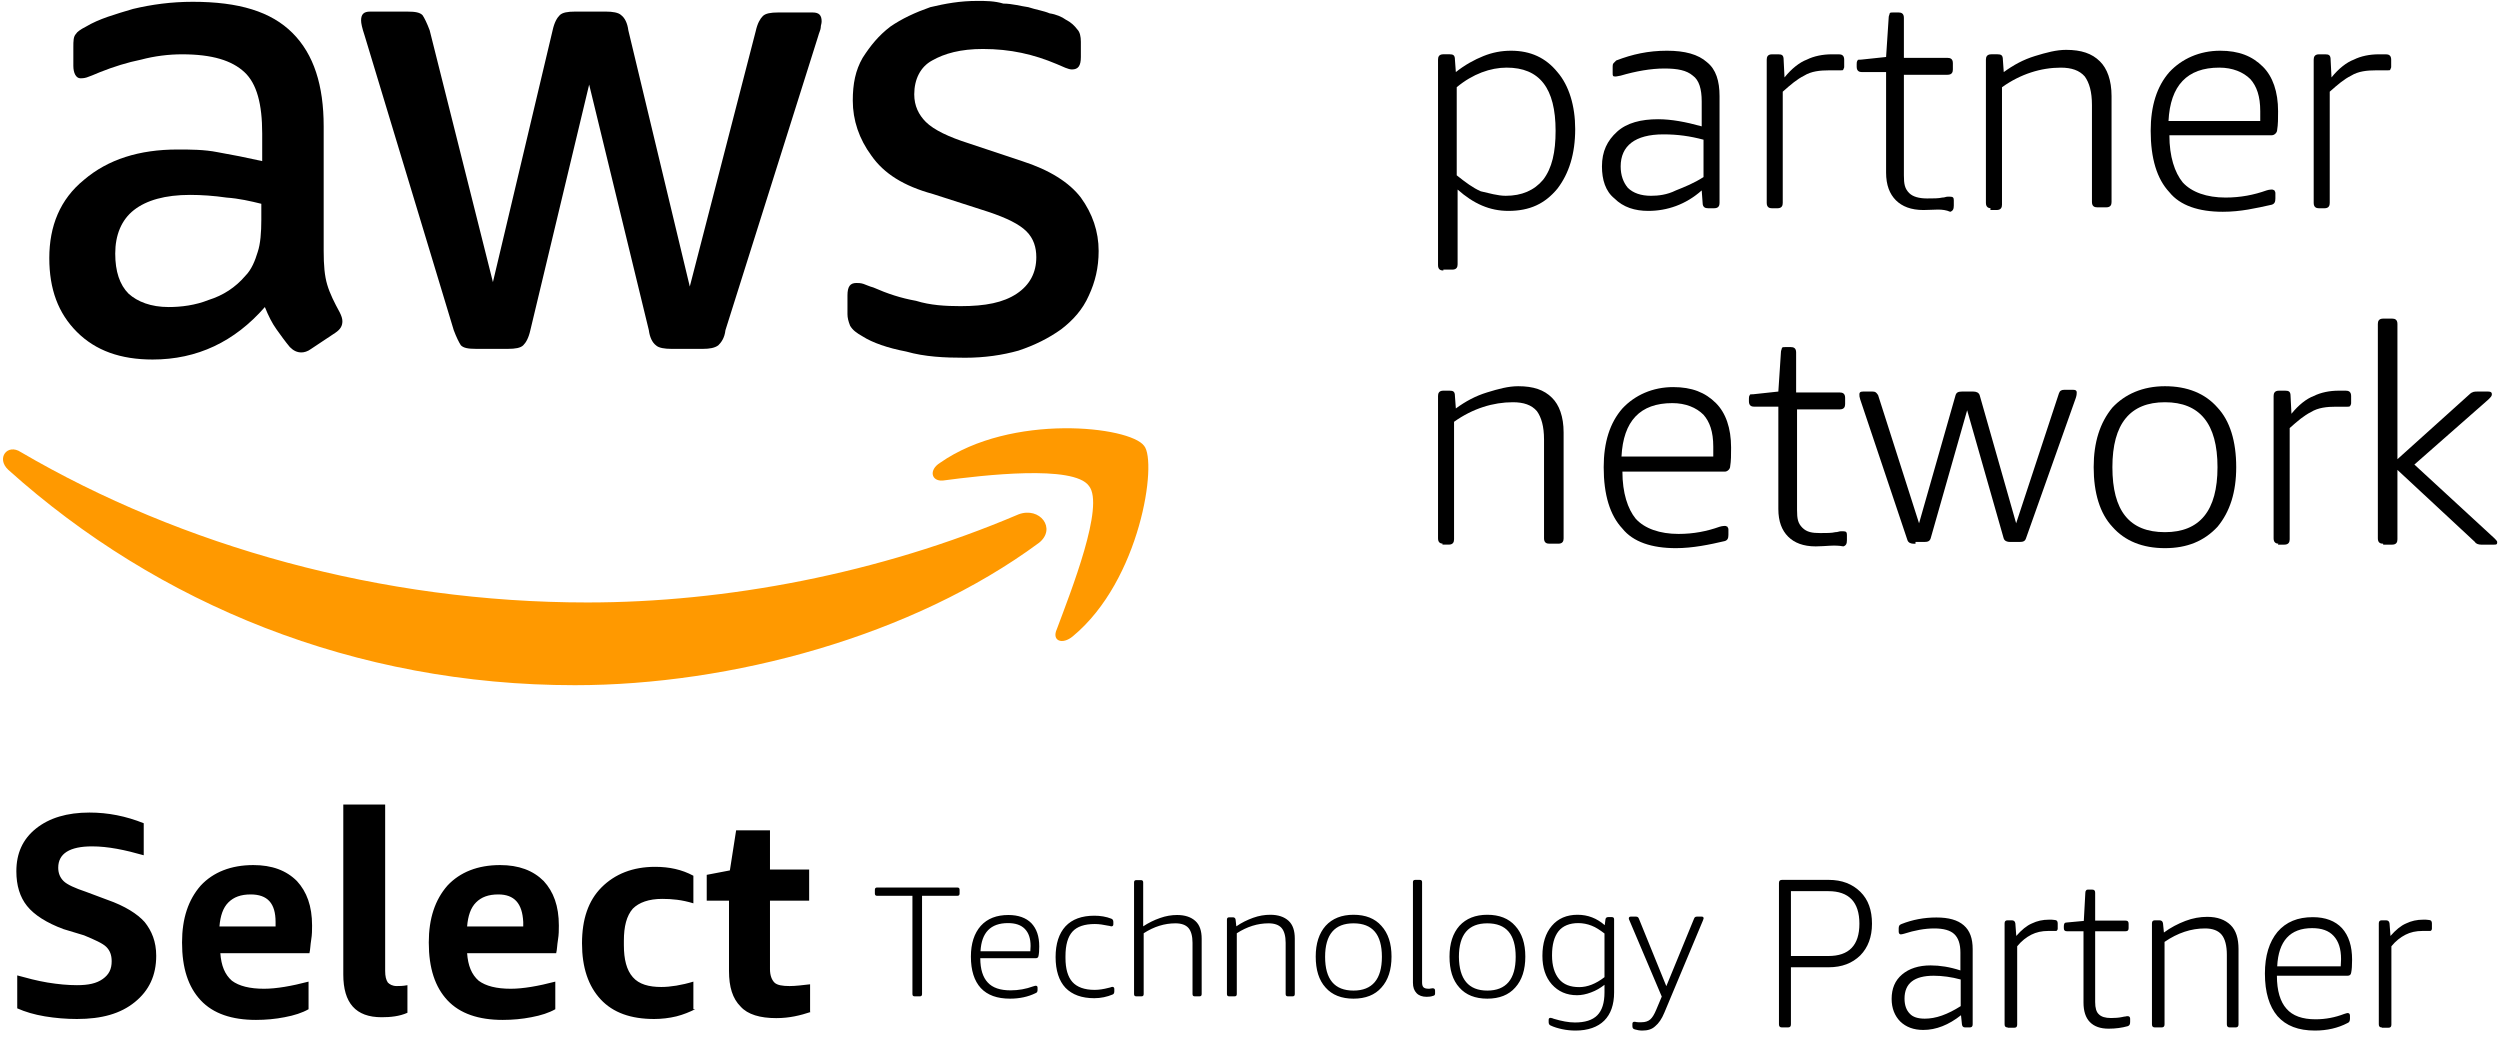 <svg width="142" height="59" viewBox="0 0 142 59" fill="none" xmlns="http://www.w3.org/2000/svg">
<path d="M48.996 19.107C49.551 19.462 50.411 19.765 51.474 19.968C52.537 20.27 53.649 20.32 54.814 20.32C55.927 20.32 56.94 20.17 57.85 19.915C58.76 19.613 59.57 19.21 60.278 18.702C60.935 18.197 61.493 17.592 61.848 16.782C62.2 16.024 62.403 15.216 62.403 14.256C62.403 13.143 62.05 12.133 61.393 11.223C60.735 10.362 59.62 9.655 58.052 9.15L55.017 8.139C53.904 7.786 53.044 7.381 52.587 6.926C52.184 6.521 51.929 6.016 51.929 5.358C51.929 4.5 52.284 3.793 52.942 3.438C53.649 3.035 54.562 2.782 55.827 2.782C57.395 2.782 58.71 3.085 60.025 3.64C60.38 3.793 60.683 3.945 60.885 3.945C61.24 3.945 61.393 3.743 61.393 3.237V2.377C61.393 2.075 61.34 1.822 61.19 1.67C61.038 1.467 60.835 1.265 60.532 1.114C60.33 0.962 59.975 0.81 59.62 0.759C59.267 0.609 58.862 0.557 58.407 0.407C58.002 0.354 57.495 0.204 56.99 0.204C56.484 0.052 55.977 0.052 55.522 0.052C54.509 0.052 53.702 0.204 52.841 0.407C51.981 0.709 51.221 1.062 50.564 1.517C49.906 2.022 49.451 2.58 48.996 3.288C48.591 3.995 48.438 4.753 48.438 5.713C48.438 6.826 48.793 7.887 49.501 8.847C50.209 9.857 51.324 10.565 52.992 11.02L56.13 12.03C57.192 12.385 57.9 12.738 58.305 13.143C58.71 13.548 58.862 14.053 58.862 14.609C58.862 15.469 58.507 16.177 57.75 16.682C56.99 17.187 55.977 17.389 54.562 17.389C53.702 17.389 52.841 17.339 52.031 17.087C51.171 16.934 50.411 16.682 49.603 16.327C49.401 16.277 49.198 16.177 49.046 16.126C48.894 16.074 48.741 16.074 48.641 16.074C48.286 16.074 48.136 16.277 48.136 16.782V17.845C48.136 18.047 48.186 18.247 48.286 18.502C48.438 18.755 48.641 18.905 48.996 19.107Z" fill="black"/>
<path d="M12.364 8.645C11.605 8.492 10.795 8.492 10.087 8.492C7.911 8.492 6.14 9.05 4.774 10.212C3.408 11.323 2.8 12.841 2.8 14.659C2.8 16.429 3.306 17.792 4.369 18.855C5.431 19.916 6.848 20.421 8.67 20.421C11.2 20.421 13.325 19.41 15.045 17.44C15.248 17.945 15.45 18.35 15.703 18.703C15.955 19.058 16.21 19.41 16.463 19.713C16.665 19.916 16.868 20.018 17.12 20.018C17.27 20.018 17.473 19.968 17.675 19.815L19.043 18.905C19.346 18.703 19.448 18.5 19.448 18.247C19.448 18.097 19.396 17.945 19.296 17.742C18.993 17.187 18.738 16.682 18.588 16.177C18.436 15.671 18.385 15.064 18.385 14.256V7.179C18.385 4.853 17.828 3.085 16.613 1.872C15.4 0.66 13.577 0.102 10.947 0.102C9.732 0.102 8.619 0.254 7.557 0.507C6.545 0.81 5.634 1.062 4.875 1.517C4.571 1.67 4.369 1.82 4.318 1.922C4.167 2.075 4.166 2.328 4.166 2.68V3.743C4.166 4.146 4.318 4.448 4.571 4.448C4.622 4.448 4.774 4.448 4.926 4.398C5.077 4.348 5.33 4.248 5.684 4.096C6.444 3.793 7.253 3.54 8.012 3.388C8.771 3.185 9.581 3.085 10.34 3.085C12.06 3.085 13.172 3.438 13.882 4.096C14.59 4.753 14.893 5.916 14.893 7.584V9.15C13.982 8.947 13.225 8.797 12.364 8.645ZM14.843 12.486C14.843 13.193 14.793 13.851 14.64 14.306C14.488 14.811 14.287 15.316 13.932 15.671C13.375 16.327 12.667 16.782 11.858 17.035C11.098 17.34 10.289 17.44 9.581 17.44C8.569 17.44 7.81 17.137 7.304 16.682C6.798 16.177 6.545 15.417 6.545 14.406C6.545 13.346 6.899 12.486 7.607 11.931C8.316 11.375 9.378 11.07 10.795 11.07C11.453 11.07 12.162 11.12 12.87 11.223C13.577 11.273 14.235 11.425 14.843 11.575V12.486Z" fill="black"/>
<path d="M25.773 18.755C25.923 19.157 26.076 19.462 26.178 19.613C26.328 19.765 26.583 19.815 27.038 19.815H28.858C29.264 19.815 29.566 19.765 29.719 19.613C29.871 19.462 30.023 19.21 30.124 18.755L33.464 4.803L36.854 18.755C36.904 19.157 37.055 19.462 37.257 19.613C37.41 19.765 37.765 19.815 38.117 19.815H39.94C40.295 19.815 40.598 19.765 40.8 19.613C40.953 19.462 41.155 19.21 41.205 18.755L46.466 2.075C46.518 1.872 46.618 1.67 46.618 1.569C46.618 1.417 46.669 1.367 46.669 1.214C46.669 0.862 46.518 0.709 46.163 0.709H44.191C43.785 0.709 43.483 0.759 43.33 0.912C43.178 1.064 43.026 1.317 42.925 1.77L39.18 16.276L35.689 1.72C35.639 1.317 35.487 1.012 35.284 0.862C35.132 0.709 34.779 0.659 34.424 0.659H32.654C32.249 0.659 31.946 0.709 31.794 0.862C31.641 1.012 31.489 1.265 31.389 1.72L27.998 16.024L24.405 1.72C24.255 1.317 24.103 1.012 24 0.862C23.85 0.709 23.598 0.659 23.14 0.659H21.017C20.662 0.659 20.51 0.809 20.51 1.164C20.51 1.317 20.56 1.569 20.712 2.025L25.773 18.755Z" fill="black"/>
<path d="M57.852 29.216C49.907 32.602 41.205 34.22 33.361 34.22C21.672 34.22 10.339 31.035 1.181 25.678C0.422 25.173 -0.236 26.031 0.473 26.688C8.973 34.321 20.155 38.919 32.654 38.919C41.508 38.919 51.829 36.141 59.015 30.832C60.028 30.024 59.065 28.761 57.852 29.216Z" fill="#FF9900"/>
<path d="M53.4 26.285C52.742 26.69 52.894 27.347 53.552 27.295C55.828 26.992 60.988 26.387 61.851 27.6C62.761 28.71 60.838 33.564 60.028 35.737C59.725 36.395 60.331 36.648 60.938 36.14C64.784 32.957 65.746 26.235 64.986 25.324C64.176 24.212 57.448 23.454 53.4 26.285Z" fill="#FF9900"/>
<path d="M81.982 15.365C81.832 15.365 81.68 15.315 81.68 15.062V3.386C81.68 3.234 81.73 3.083 81.982 3.083H82.337C82.54 3.083 82.64 3.133 82.64 3.386L82.692 4.094C83.198 3.689 83.755 3.386 84.26 3.184C84.765 2.981 85.273 2.881 85.828 2.881C86.943 2.881 87.803 3.286 88.461 4.094C89.118 4.852 89.471 6.014 89.471 7.33C89.471 8.745 89.118 9.856 88.461 10.716C87.751 11.574 86.891 11.979 85.678 11.979C84.615 11.979 83.703 11.574 82.792 10.766V15.012C82.792 15.162 82.742 15.315 82.49 15.315H81.982V15.365ZM85.525 11.121C86.436 11.121 87.143 10.816 87.65 10.21C88.156 9.553 88.358 8.643 88.358 7.43C88.358 5.004 87.448 3.841 85.575 3.841C84.665 3.841 83.653 4.196 82.742 4.954V9.958C83.248 10.361 83.653 10.666 84.108 10.866C84.563 10.968 85.07 11.121 85.525 11.121Z" fill="black"/>
<path d="M93.622 11.979C92.864 11.979 92.204 11.776 91.699 11.271C91.194 10.866 90.991 10.21 90.991 9.453C90.991 8.593 91.294 7.985 91.851 7.48C92.407 6.975 93.217 6.772 94.179 6.772C94.937 6.772 95.747 6.925 96.657 7.177V5.762C96.657 5.054 96.507 4.549 96.152 4.296C95.797 3.994 95.292 3.891 94.532 3.891C93.774 3.891 92.914 4.044 92.054 4.296C92.004 4.296 91.851 4.346 91.749 4.346C91.599 4.346 91.599 4.296 91.599 4.144V3.791C91.599 3.741 91.599 3.639 91.649 3.589C91.699 3.538 91.699 3.538 91.801 3.436C92.712 3.083 93.622 2.881 94.684 2.881C95.697 2.881 96.455 3.083 96.962 3.538C97.467 3.941 97.67 4.599 97.67 5.459V11.524C97.67 11.676 97.62 11.828 97.367 11.828H97.012C96.86 11.828 96.709 11.776 96.709 11.524L96.657 10.816C95.747 11.626 94.684 11.979 93.622 11.979ZM93.774 11.121C94.179 11.121 94.684 11.069 95.189 10.816C95.697 10.613 96.202 10.413 96.76 10.058V7.935C96 7.732 95.292 7.632 94.482 7.632C92.864 7.632 92.054 8.29 92.054 9.453C92.054 9.958 92.204 10.361 92.459 10.666C92.761 10.968 93.217 11.121 93.774 11.121Z" fill="black"/>
<path d="M100.652 11.83C100.5 11.83 100.35 11.778 100.35 11.525V3.388C100.35 3.237 100.4 3.085 100.652 3.085H101.007C101.21 3.085 101.31 3.135 101.31 3.388L101.36 4.398C101.765 3.893 102.22 3.54 102.625 3.388C103.03 3.185 103.538 3.085 104.043 3.085C104.245 3.085 104.398 3.085 104.448 3.085C104.598 3.085 104.75 3.135 104.75 3.388V3.793C104.75 3.843 104.75 3.843 104.7 3.943C104.7 3.995 104.65 3.995 104.548 3.995C104.498 3.995 104.345 3.995 104.245 3.995C104.195 3.995 104.043 3.995 103.89 3.995C103.385 3.995 102.878 4.045 102.475 4.298C102.07 4.5 101.715 4.803 101.26 5.208V11.525C101.26 11.678 101.21 11.83 100.955 11.83H100.652Z" fill="black"/>
<path d="M109.255 11.929C108.546 11.929 108.04 11.727 107.685 11.374C107.333 11.019 107.13 10.514 107.13 9.806V4.095H105.763C105.612 4.095 105.46 4.044 105.46 3.792V3.639C105.46 3.589 105.46 3.489 105.51 3.437C105.51 3.387 105.56 3.387 105.713 3.387L107.13 3.237L107.28 0.961C107.28 0.911 107.333 0.809 107.333 0.759C107.383 0.708 107.383 0.708 107.535 0.708H107.838C107.99 0.708 108.141 0.759 108.141 1.011V3.287H110.621C110.773 3.287 110.923 3.337 110.923 3.589V3.944C110.923 4.095 110.873 4.247 110.621 4.247H108.141V9.959C108.141 10.464 108.193 10.716 108.445 10.969C108.648 11.172 109.001 11.272 109.458 11.272C109.811 11.272 110.116 11.272 110.318 11.222C110.468 11.222 110.518 11.172 110.621 11.172C110.671 11.172 110.773 11.172 110.773 11.172C110.923 11.172 110.976 11.222 110.976 11.374V11.677C110.976 11.879 110.923 11.979 110.773 12.03C110.318 11.829 109.861 11.929 109.255 11.929Z" fill="black"/>
<path d="M113.105 11.829C112.953 11.829 112.8 11.777 112.8 11.524V3.387C112.8 3.237 112.853 3.084 113.105 3.084H113.46C113.66 3.084 113.763 3.134 113.763 3.387L113.813 4.095C114.37 3.689 114.926 3.387 115.583 3.184C116.243 2.982 116.798 2.832 117.356 2.832C118.216 2.832 118.823 3.034 119.279 3.489C119.684 3.892 119.936 4.55 119.936 5.46V11.474C119.936 11.627 119.886 11.777 119.631 11.777H119.126C118.974 11.777 118.823 11.727 118.823 11.474V5.965C118.823 5.207 118.671 4.702 118.418 4.347C118.114 3.994 117.658 3.842 117.051 3.842C115.938 3.842 114.775 4.197 113.713 4.955V11.627C113.713 11.777 113.66 11.929 113.408 11.929H113.055V11.829H113.105Z" fill="black"/>
<path d="M126.257 12.029C124.891 12.029 123.829 11.676 123.221 10.918C122.511 10.16 122.159 8.998 122.159 7.43C122.159 6.014 122.511 4.902 123.221 4.094C123.929 3.336 124.942 2.881 126.104 2.881C127.167 2.881 127.927 3.184 128.535 3.791C129.09 4.346 129.395 5.206 129.395 6.317C129.395 6.722 129.395 7.077 129.342 7.38C129.342 7.53 129.192 7.682 129.04 7.682H123.221C123.221 8.895 123.524 9.805 123.979 10.361C124.486 10.918 125.347 11.221 126.409 11.221C127.269 11.221 128.027 11.069 128.737 10.816C128.887 10.766 129.04 10.766 129.04 10.766C129.09 10.766 129.09 10.766 129.192 10.816C129.192 10.866 129.242 10.866 129.242 10.968V11.271C129.242 11.473 129.192 11.574 129.04 11.626C128.129 11.828 127.269 12.029 126.257 12.029ZM128.382 6.874C128.382 6.722 128.382 6.52 128.382 6.317C128.382 5.459 128.18 4.902 127.825 4.499C127.42 4.094 126.814 3.841 126.054 3.841C124.232 3.841 123.271 4.852 123.171 6.874H128.382Z" fill="black"/>
<path d="M131.721 11.83C131.569 11.83 131.418 11.778 131.418 11.525V3.388C131.418 3.237 131.469 3.085 131.721 3.085H132.076C132.279 3.085 132.379 3.135 132.379 3.388L132.429 4.398C132.834 3.893 133.289 3.54 133.694 3.388C134.099 3.185 134.606 3.085 135.112 3.085C135.314 3.085 135.466 3.085 135.517 3.085C135.669 3.085 135.819 3.135 135.819 3.388V3.793C135.819 3.843 135.819 3.843 135.769 3.943C135.769 3.995 135.719 3.995 135.617 3.995C135.517 3.995 135.414 3.995 135.314 3.995C135.264 3.995 135.112 3.995 134.959 3.995C134.454 3.995 133.949 4.045 133.544 4.298C133.139 4.5 132.784 4.803 132.329 5.208V11.525C132.329 11.678 132.279 11.83 132.026 11.83H131.721Z" fill="black"/>
<path d="M81.982 30.882C81.832 30.882 81.68 30.832 81.68 30.58V22.492C81.68 22.342 81.73 22.19 81.982 22.19H82.337C82.54 22.19 82.64 22.24 82.64 22.492L82.692 23.2C83.248 22.795 83.805 22.492 84.463 22.29C85.12 22.087 85.678 21.937 86.233 21.937C87.093 21.937 87.701 22.14 88.156 22.595C88.561 22.997 88.813 23.655 88.813 24.565V30.58C88.813 30.732 88.763 30.882 88.511 30.882H88.003C87.853 30.882 87.701 30.832 87.701 30.58V24.97C87.701 24.21 87.548 23.705 87.296 23.352C86.993 22.997 86.538 22.847 85.93 22.847C84.818 22.847 83.653 23.2 82.59 23.958V30.63C82.59 30.782 82.54 30.935 82.287 30.935H81.932V30.882H81.982Z" fill="black"/>
<path d="M95.189 31.135C93.821 31.135 92.76 30.782 92.153 30.024C91.443 29.266 91.09 28.104 91.09 26.536C91.09 25.12 91.443 24.01 92.153 23.2C92.861 22.442 93.873 21.987 95.036 21.987C96.099 21.987 96.859 22.29 97.466 22.897C98.021 23.452 98.326 24.312 98.326 25.425C98.326 25.828 98.326 26.183 98.274 26.486C98.274 26.638 98.124 26.788 97.971 26.788H92.153C92.153 28.001 92.456 28.911 92.911 29.467C93.418 30.024 94.278 30.327 95.341 30.327C96.201 30.327 96.959 30.174 97.666 29.922C97.819 29.872 97.971 29.872 97.971 29.872C98.022 29.872 98.021 29.872 98.124 29.922C98.124 29.974 98.174 29.974 98.174 30.074V30.377C98.174 30.579 98.124 30.682 97.971 30.732C97.111 30.934 96.149 31.135 95.189 31.135ZM97.314 25.93C97.314 25.778 97.314 25.575 97.314 25.373C97.314 24.515 97.111 23.957 96.756 23.555C96.351 23.15 95.744 22.897 94.986 22.897C93.163 22.897 92.203 23.907 92.101 25.93H97.314Z" fill="black"/>
<path d="M103.135 31.035C102.425 31.035 101.92 30.833 101.565 30.48C101.212 30.125 101.01 29.62 101.01 28.912V23.1H99.642C99.492 23.1 99.339 23.05 99.339 22.798V22.645C99.339 22.595 99.339 22.493 99.389 22.443C99.389 22.393 99.439 22.393 99.592 22.393L101.01 22.24L101.16 19.967C101.16 19.917 101.212 19.814 101.212 19.764C101.262 19.714 101.262 19.714 101.412 19.714H101.717C101.87 19.714 102.02 19.764 102.02 20.017V22.293H104.5C104.653 22.293 104.803 22.343 104.803 22.595V22.948C104.803 23.1 104.753 23.253 104.5 23.253H102.072V28.965C102.072 29.47 102.122 29.722 102.375 29.975C102.627 30.227 102.932 30.278 103.387 30.278C103.74 30.278 104.045 30.278 104.248 30.227C104.398 30.227 104.45 30.177 104.55 30.177C104.6 30.177 104.703 30.177 104.703 30.177C104.855 30.177 104.905 30.227 104.905 30.378V30.683C104.905 30.885 104.855 30.985 104.703 31.035C104.197 30.935 103.69 31.035 103.135 31.035Z" fill="black"/>
<path d="M108.699 30.884C108.546 30.884 108.396 30.833 108.344 30.683L105.663 22.696C105.613 22.544 105.613 22.493 105.613 22.393C105.613 22.291 105.663 22.241 105.816 22.241H106.371C106.524 22.241 106.574 22.291 106.676 22.443L109.002 29.723L111.077 22.443C111.127 22.291 111.229 22.241 111.432 22.241H112.089C112.242 22.241 112.392 22.291 112.444 22.443L114.517 29.723L116.947 22.343C116.997 22.191 117.098 22.141 117.25 22.141H117.755C117.908 22.141 117.958 22.191 117.958 22.291C117.958 22.343 117.958 22.443 117.908 22.596L115.075 30.581C115.025 30.733 114.922 30.783 114.72 30.783H114.165C114.012 30.783 113.86 30.733 113.81 30.581L111.734 23.303L109.661 30.581C109.609 30.733 109.509 30.783 109.306 30.783H108.801V30.884H108.699Z" fill="black"/>
<path d="M122.969 31.135C121.704 31.135 120.693 30.732 119.984 29.922C119.276 29.164 118.921 28.002 118.921 26.536C118.921 25.121 119.276 24.01 119.984 23.15C120.693 22.392 121.704 21.937 122.969 21.937C124.234 21.937 125.247 22.342 125.954 23.15C126.664 23.908 127.017 25.07 127.017 26.536C127.017 27.951 126.664 29.064 125.954 29.922C125.197 30.732 124.234 31.135 122.969 31.135ZM122.969 30.227C124.944 30.227 125.954 29.014 125.954 26.536C125.954 24.06 124.944 22.847 122.969 22.847C120.996 22.847 119.984 24.06 119.984 26.536C119.984 29.014 120.946 30.227 122.969 30.227Z" fill="black"/>
<path d="M129.446 30.883C129.294 30.883 129.141 30.833 129.141 30.581V22.493C129.141 22.343 129.193 22.19 129.446 22.19H129.799C130.001 22.19 130.104 22.241 130.104 22.493L130.154 23.503C130.559 22.998 131.014 22.646 131.419 22.493C131.824 22.291 132.329 22.19 132.836 22.19C133.039 22.19 133.189 22.19 133.239 22.19C133.392 22.19 133.544 22.241 133.544 22.493V22.898C133.544 22.948 133.544 22.948 133.494 23.051C133.442 23.101 133.442 23.101 133.342 23.101C133.292 23.101 133.139 23.101 133.039 23.101C132.987 23.101 132.836 23.101 132.684 23.101C132.179 23.101 131.671 23.151 131.266 23.403C130.861 23.606 130.509 23.909 130.054 24.314V30.631C130.054 30.783 130.001 30.936 129.749 30.936H129.396V30.883H129.446Z" fill="black"/>
<path d="M135.364 30.884C135.214 30.884 135.062 30.834 135.062 30.581V18.4C135.062 18.247 135.112 18.097 135.364 18.097H135.872C136.024 18.097 136.174 18.147 136.174 18.4V26.082L140.272 22.393C140.425 22.241 140.577 22.241 140.677 22.241H141.335C141.487 22.241 141.538 22.291 141.538 22.393C141.538 22.494 141.487 22.544 141.335 22.696L137.137 26.387L141.69 30.581C141.74 30.631 141.842 30.733 141.842 30.784C141.842 30.936 141.792 30.936 141.64 30.936H140.93C140.78 30.936 140.627 30.884 140.577 30.784L136.174 26.69V30.631C136.174 30.784 136.124 30.936 135.872 30.936H135.364V30.884Z" fill="black"/>
<path d="M3.61 52.775C2.649 52.42 1.941 51.967 1.536 51.459C1.131 50.954 0.929 50.299 0.929 49.489C0.929 48.478 1.283 47.671 2.042 47.063C2.801 46.456 3.813 46.153 5.078 46.153C6.14 46.153 7.152 46.355 8.164 46.76V48.579C7.102 48.276 6.14 48.074 5.23 48.074C3.965 48.074 3.307 48.478 3.307 49.286C3.307 49.591 3.408 49.844 3.61 50.044C3.813 50.247 4.268 50.449 4.875 50.652L6.09 51.107C7.102 51.46 7.81 51.915 8.215 52.37C8.62 52.875 8.873 53.483 8.873 54.29C8.873 55.403 8.468 56.263 7.658 56.919C6.849 57.576 5.786 57.879 4.369 57.879C3.762 57.879 3.155 57.829 2.548 57.729C1.941 57.626 1.435 57.476 0.979 57.274V55.403C1.536 55.556 2.092 55.706 2.7 55.808C3.307 55.908 3.863 55.958 4.369 55.958C5.027 55.958 5.483 55.858 5.837 55.606C6.191 55.353 6.343 55.048 6.343 54.595C6.343 54.24 6.241 53.988 6.039 53.785C5.837 53.583 5.381 53.38 4.774 53.127L3.61 52.775ZM12.515 54.14C12.566 54.848 12.768 55.353 13.173 55.706C13.578 56.008 14.186 56.161 14.996 56.161C15.703 56.161 16.564 56.008 17.526 55.756V57.324C17.171 57.526 16.716 57.676 16.159 57.779C15.653 57.879 15.096 57.931 14.54 57.931C13.173 57.931 12.11 57.576 11.402 56.819C10.694 56.061 10.34 54.998 10.34 53.533C10.34 52.167 10.694 51.107 11.402 50.299C12.11 49.539 13.123 49.136 14.388 49.136C15.451 49.136 16.261 49.439 16.866 50.044C17.424 50.652 17.726 51.459 17.726 52.572C17.726 52.825 17.726 53.078 17.676 53.38C17.626 53.685 17.626 53.938 17.576 54.14H12.515ZM14.236 50.804C13.68 50.804 13.275 50.954 12.97 51.259C12.668 51.562 12.515 52.017 12.465 52.622H15.653V52.37C15.653 51.309 15.198 50.804 14.236 50.804ZM23.142 57.526C22.687 57.729 22.179 57.779 21.674 57.779C20.206 57.779 19.499 56.971 19.499 55.353V45.698H21.877V55.151C21.877 55.453 21.927 55.656 22.029 55.808C22.129 55.908 22.282 56.008 22.534 56.008C22.687 56.008 22.889 56.008 23.142 55.958V57.526ZM26.532 54.14C26.582 54.848 26.785 55.353 27.19 55.706C27.595 56.008 28.2 56.161 29.01 56.161C29.72 56.161 30.58 56.008 31.541 55.756V57.324C31.186 57.526 30.731 57.676 30.175 57.779C29.668 57.879 29.113 57.931 28.555 57.931C27.19 57.931 26.127 57.576 25.417 56.819C24.71 56.061 24.355 54.998 24.355 53.533C24.355 52.167 24.71 51.107 25.417 50.299C26.127 49.539 27.138 49.136 28.403 49.136C29.465 49.136 30.276 49.439 30.883 50.044C31.441 50.652 31.743 51.459 31.743 52.572C31.743 52.825 31.743 53.078 31.693 53.38C31.643 53.685 31.643 53.938 31.591 54.14H26.532ZM28.303 50.804C27.745 50.804 27.34 50.954 27.038 51.259C26.735 51.562 26.582 52.017 26.532 52.622H29.72V52.37C29.668 51.309 29.213 50.804 28.303 50.804ZM39.484 57.324C39.182 57.476 38.827 57.626 38.422 57.729C38.017 57.829 37.562 57.879 37.157 57.879C35.841 57.879 34.829 57.526 34.121 56.768C33.413 56.008 33.058 54.948 33.058 53.583C33.058 52.219 33.413 51.157 34.171 50.399C34.931 49.641 35.944 49.236 37.209 49.236C38.017 49.236 38.727 49.389 39.384 49.742V51.309C38.727 51.107 38.169 51.057 37.612 51.057C36.854 51.057 36.296 51.259 35.944 51.612C35.589 52.017 35.436 52.622 35.436 53.432V53.685C35.436 54.493 35.589 55.1 35.944 55.503C36.296 55.908 36.854 56.061 37.562 56.061C38.069 56.061 38.727 55.958 39.384 55.756V57.324H39.484ZM46.063 57.476C45.455 57.676 44.848 57.829 44.09 57.829C43.177 57.829 42.47 57.626 42.065 57.171C41.61 56.716 41.407 56.061 41.407 55.151V51.157H40.142V49.691L41.457 49.439L41.812 47.163H43.735V49.389H45.96V51.157H43.735V55.048C43.735 55.403 43.837 55.656 43.987 55.808C44.14 55.958 44.443 56.008 44.848 56.008C45.203 56.008 45.557 55.958 46.013 55.908V57.476H46.063Z" fill="black"/>
<path d="M51.962 56.593C51.867 56.593 51.826 56.554 51.826 56.462V50.883H49.83C49.734 50.883 49.693 50.843 49.693 50.751V50.541C49.693 50.45 49.734 50.41 49.83 50.41H54.368C54.463 50.41 54.505 50.45 54.505 50.541V50.751C54.505 50.843 54.463 50.883 54.368 50.883H52.372V56.462C52.372 56.554 52.331 56.593 52.236 56.593H51.962ZM57.375 56.724C56.637 56.724 56.09 56.528 55.708 56.12C55.338 55.714 55.147 55.123 55.147 54.335C55.147 53.587 55.338 53.009 55.708 52.589C56.09 52.169 56.609 51.972 57.279 51.972C57.84 51.972 58.277 52.13 58.577 52.432C58.879 52.747 59.029 53.18 59.029 53.758C59.029 53.994 59.015 54.178 58.987 54.296C58.974 54.388 58.919 54.427 58.824 54.427H55.68C55.68 55.057 55.83 55.516 56.104 55.805C56.377 56.107 56.815 56.252 57.402 56.252C57.853 56.252 58.277 56.173 58.673 56.029C58.755 56.002 58.81 55.989 58.837 55.989C58.864 55.989 58.879 56.002 58.906 56.015C58.919 56.042 58.933 56.055 58.933 56.094V56.225C58.933 56.317 58.906 56.383 58.824 56.409C58.4 56.619 57.908 56.724 57.375 56.724ZM58.523 54.02C58.523 53.941 58.537 53.836 58.537 53.732C58.537 53.298 58.427 52.983 58.209 52.76C57.99 52.537 57.676 52.432 57.252 52.432C56.267 52.432 55.748 52.97 55.693 54.033H58.523V54.02ZM62.158 56.698C61.448 56.698 60.901 56.501 60.519 56.107C60.15 55.714 59.958 55.123 59.958 54.362C59.958 53.6 60.15 53.022 60.519 52.616C60.901 52.209 61.448 52.012 62.158 52.012C62.5 52.012 62.828 52.064 63.129 52.183C63.197 52.209 63.238 52.274 63.238 52.366V52.498C63.238 52.576 63.197 52.616 63.129 52.616C63.115 52.616 63.088 52.616 63.061 52.602C63.033 52.589 62.992 52.589 62.924 52.576C62.678 52.524 62.432 52.484 62.186 52.484C61.599 52.484 61.174 52.629 60.915 52.917C60.655 53.206 60.519 53.666 60.519 54.309V54.414C60.519 55.031 60.655 55.49 60.915 55.779C61.174 56.068 61.599 56.225 62.173 56.225C62.418 56.225 62.678 56.186 62.979 56.107C63.047 56.094 63.088 56.081 63.115 56.068C63.142 56.055 63.17 56.055 63.184 56.055C63.252 56.055 63.293 56.094 63.293 56.173V56.304C63.293 56.396 63.266 56.462 63.197 56.488C62.883 56.619 62.528 56.698 62.158 56.698ZM64.551 56.593C64.455 56.593 64.414 56.554 64.414 56.462V50.121C64.414 50.03 64.455 49.99 64.551 49.99H64.797C64.892 49.99 64.933 50.03 64.933 50.121V52.616C65.234 52.418 65.548 52.261 65.89 52.143C66.218 52.025 66.546 51.972 66.861 51.972C67.311 51.972 67.653 52.09 67.899 52.314C68.145 52.537 68.255 52.878 68.255 53.324V56.462C68.255 56.554 68.213 56.593 68.118 56.593H67.872C67.776 56.593 67.735 56.554 67.735 56.462V53.548C67.735 53.167 67.653 52.878 67.503 52.707C67.352 52.537 67.106 52.445 66.765 52.445C66.15 52.445 65.548 52.629 64.961 53.009V56.462C64.961 56.554 64.919 56.593 64.824 56.593H64.551ZM69.826 56.593C69.731 56.593 69.69 56.554 69.69 56.462V52.235C69.69 52.143 69.731 52.103 69.826 52.103H70.018C70.113 52.103 70.168 52.143 70.182 52.235L70.223 52.616C70.523 52.405 70.852 52.248 71.179 52.13C71.507 52.012 71.836 51.959 72.15 51.959C72.601 51.959 72.943 52.077 73.189 52.3C73.434 52.524 73.544 52.865 73.544 53.311V56.462C73.544 56.554 73.503 56.593 73.407 56.593H73.162C73.066 56.593 73.025 56.554 73.025 56.462V53.548C73.025 53.167 72.943 52.878 72.792 52.707C72.642 52.537 72.396 52.445 72.055 52.445C71.439 52.445 70.838 52.629 70.25 53.009V56.462C70.25 56.554 70.209 56.593 70.113 56.593H69.826ZM76.879 56.724C76.196 56.724 75.663 56.514 75.294 56.094C74.911 55.674 74.733 55.083 74.733 54.335C74.733 53.587 74.924 53.009 75.294 52.589C75.676 52.169 76.209 51.959 76.879 51.959C77.563 51.959 78.096 52.169 78.464 52.589C78.847 53.009 79.038 53.587 79.038 54.335C79.038 55.083 78.847 55.674 78.464 56.094C78.096 56.514 77.563 56.724 76.879 56.724ZM76.879 56.265C77.945 56.265 78.492 55.622 78.492 54.349C78.492 53.075 77.959 52.445 76.879 52.445C75.813 52.445 75.266 53.075 75.266 54.349C75.266 55.622 75.799 56.265 76.879 56.265ZM81.034 56.619C80.788 56.619 80.597 56.553 80.46 56.409C80.324 56.265 80.255 56.081 80.255 55.818V50.108C80.255 50.017 80.296 49.977 80.392 49.977H80.638C80.734 49.977 80.774 50.017 80.774 50.108V55.805C80.774 55.937 80.802 56.029 80.857 56.081C80.911 56.133 81.007 56.16 81.144 56.16C81.185 56.16 81.225 56.16 81.267 56.147C81.308 56.147 81.348 56.133 81.376 56.133C81.458 56.133 81.512 56.173 81.512 56.265V56.435C81.512 56.514 81.472 56.553 81.389 56.567C81.28 56.606 81.171 56.619 81.034 56.619ZM84.479 56.724C83.795 56.724 83.262 56.514 82.893 56.094C82.51 55.674 82.332 55.083 82.332 54.335C82.332 53.587 82.524 53.009 82.893 52.589C83.276 52.169 83.809 51.959 84.479 51.959C85.162 51.959 85.695 52.169 86.064 52.589C86.447 53.009 86.638 53.587 86.638 54.335C86.638 55.083 86.447 55.674 86.064 56.094C85.695 56.514 85.162 56.724 84.479 56.724ZM84.479 56.265C85.545 56.265 86.091 55.622 86.091 54.349C86.091 53.075 85.558 52.445 84.479 52.445C83.412 52.445 82.866 53.075 82.866 54.349C82.879 55.622 83.412 56.265 84.479 56.265ZM89.495 58.536C89.235 58.536 88.975 58.51 88.729 58.457C88.483 58.404 88.265 58.339 88.073 58.247C88.005 58.221 87.964 58.155 87.964 58.063V57.932C87.964 57.853 87.991 57.814 88.073 57.814C88.087 57.814 88.114 57.814 88.128 57.827C88.155 57.827 88.196 57.84 88.251 57.866C88.688 57.997 89.098 58.077 89.454 58.077C90.028 58.077 90.451 57.945 90.725 57.669C90.998 57.394 91.135 56.961 91.135 56.37V55.937C90.903 56.12 90.656 56.265 90.369 56.37C90.096 56.475 89.823 56.528 89.577 56.528C88.975 56.528 88.51 56.317 88.142 55.91C87.786 55.503 87.609 54.966 87.609 54.296C87.609 53.574 87.786 53.009 88.142 52.589C88.497 52.169 88.989 51.959 89.604 51.959C90.192 51.959 90.697 52.156 91.149 52.55L91.19 52.222C91.203 52.13 91.258 52.09 91.353 52.09H91.545C91.64 52.09 91.681 52.13 91.681 52.222V56.37C91.681 57.065 91.49 57.604 91.121 57.971C90.752 58.339 90.192 58.536 89.495 58.536ZM89.7 56.068C90.165 56.068 90.643 55.884 91.135 55.503V53.022C90.875 52.826 90.643 52.668 90.397 52.576C90.165 52.484 89.904 52.432 89.645 52.432C89.153 52.432 88.77 52.589 88.525 52.891C88.278 53.206 88.155 53.652 88.155 54.269C88.155 54.847 88.292 55.294 88.552 55.609C88.812 55.924 89.194 56.068 89.7 56.068ZM93.281 58.536C93.13 58.536 92.994 58.51 92.857 58.47C92.761 58.444 92.72 58.392 92.72 58.286V58.155C92.72 58.077 92.761 58.037 92.83 58.037C92.871 58.037 92.898 58.037 92.926 58.05C92.953 58.05 92.994 58.063 93.049 58.063C93.103 58.063 93.158 58.063 93.24 58.063C93.445 58.063 93.609 58.011 93.732 57.906C93.855 57.8 93.964 57.617 94.074 57.354L94.388 56.606L92.556 52.287C92.529 52.235 92.516 52.196 92.516 52.169C92.516 52.103 92.556 52.064 92.624 52.064H92.926C93.007 52.064 93.062 52.103 93.09 52.183L94.647 56.015L96.22 52.183C96.247 52.103 96.301 52.064 96.384 52.064H96.657C96.725 52.064 96.766 52.09 96.766 52.169C96.766 52.183 96.752 52.222 96.725 52.287L94.538 57.512C94.388 57.88 94.21 58.129 94.019 58.286C93.827 58.47 93.581 58.536 93.281 58.536Z" fill="black"/>
<path d="M101.22 58.358C101.098 58.358 101.045 58.305 101.045 58.18V50.155C101.045 50.031 101.098 49.977 101.22 49.977H103.87C104.62 49.977 105.212 50.209 105.666 50.653C106.12 51.099 106.329 51.703 106.329 52.468C106.329 53.216 106.102 53.821 105.666 54.265C105.212 54.711 104.62 54.941 103.87 54.941H101.725V58.18C101.725 58.305 101.673 58.358 101.551 58.358H101.22ZM103.853 54.301C105.021 54.301 105.614 53.696 105.614 52.468C105.614 51.24 105.021 50.618 103.853 50.618H101.725V54.301H103.853ZM109.241 58.501C108.7 58.501 108.264 58.34 107.933 58.02C107.619 57.699 107.445 57.272 107.445 56.739C107.445 56.152 107.636 55.689 108.038 55.351C108.438 55.013 108.979 54.835 109.659 54.835C110.182 54.835 110.758 54.924 111.351 55.12V54.106C111.351 53.608 111.228 53.269 111.002 53.056C110.775 52.842 110.392 52.735 109.869 52.735C109.328 52.735 108.752 52.842 108.142 53.038C108.072 53.056 108.002 53.073 107.968 53.073C107.898 53.073 107.846 53.02 107.846 52.913V52.718C107.846 52.646 107.863 52.611 107.881 52.575C107.898 52.54 107.951 52.504 108.002 52.486C108.63 52.237 109.293 52.113 109.99 52.113C110.688 52.113 111.194 52.255 111.542 52.557C111.891 52.86 112.048 53.305 112.048 53.91V58.18C112.048 58.305 111.995 58.358 111.874 58.358H111.629C111.507 58.358 111.455 58.305 111.438 58.18L111.385 57.664C110.688 58.215 109.973 58.501 109.241 58.501ZM109.328 57.86C109.624 57.86 109.956 57.807 110.304 57.682C110.653 57.558 111.002 57.38 111.368 57.148V55.636C110.845 55.493 110.322 55.422 109.833 55.422C108.735 55.422 108.177 55.849 108.177 56.721C108.177 57.095 108.282 57.38 108.474 57.575C108.648 57.771 108.944 57.86 109.328 57.86ZM114.036 58.358C113.913 58.358 113.861 58.305 113.861 58.18V52.451C113.861 52.326 113.913 52.273 114.036 52.273H114.262C114.384 52.273 114.454 52.326 114.472 52.451L114.524 53.162C114.82 52.824 115.117 52.575 115.413 52.451C115.71 52.308 116.023 52.237 116.39 52.237C116.512 52.237 116.616 52.237 116.703 52.255C116.826 52.255 116.878 52.326 116.878 52.451V52.753C116.878 52.789 116.86 52.824 116.843 52.842C116.826 52.878 116.79 52.878 116.756 52.878C116.686 52.878 116.633 52.878 116.582 52.878C116.529 52.878 116.442 52.878 116.337 52.878C115.971 52.878 115.657 52.949 115.378 53.091C115.1 53.233 114.82 53.447 114.576 53.749V58.198C114.576 58.323 114.524 58.376 114.402 58.376H114.036V58.358ZM119.772 58.429C119.302 58.429 118.953 58.305 118.708 58.056C118.464 57.807 118.343 57.433 118.343 56.952V52.895H117.401C117.279 52.895 117.226 52.842 117.226 52.718V52.593C117.226 52.522 117.244 52.486 117.262 52.451C117.279 52.415 117.331 52.397 117.401 52.397L118.36 52.308L118.447 50.707C118.447 50.636 118.464 50.6 118.5 50.564C118.534 50.529 118.569 50.529 118.621 50.529H118.831C118.953 50.529 119.005 50.583 119.005 50.707V52.291H120.731C120.854 52.291 120.905 52.344 120.905 52.468V52.718C120.905 52.842 120.854 52.895 120.731 52.895H119.005V56.917C119.005 57.255 119.074 57.486 119.214 57.611C119.354 57.753 119.58 57.824 119.912 57.824C120.139 57.824 120.348 57.807 120.522 57.771C120.609 57.753 120.679 57.735 120.731 57.735C120.784 57.718 120.818 57.718 120.854 57.718C120.941 57.718 120.992 57.771 120.992 57.86V58.038C120.992 58.18 120.958 58.251 120.854 58.287C120.539 58.376 120.173 58.429 119.772 58.429ZM122.405 58.358C122.283 58.358 122.231 58.305 122.231 58.18V52.451C122.231 52.326 122.283 52.273 122.405 52.273H122.649C122.772 52.273 122.841 52.326 122.859 52.451L122.91 52.967C123.295 52.682 123.713 52.468 124.131 52.308C124.55 52.148 124.968 52.077 125.37 52.077C125.945 52.077 126.381 52.237 126.695 52.54C127.008 52.842 127.148 53.305 127.148 53.91V58.18C127.148 58.305 127.095 58.358 126.974 58.358H126.659C126.538 58.358 126.485 58.305 126.485 58.18V54.23C126.485 53.714 126.381 53.322 126.189 53.091C125.997 52.86 125.683 52.735 125.247 52.735C124.463 52.735 123.695 52.984 122.946 53.5V58.18C122.946 58.305 122.893 58.358 122.772 58.358H122.405ZM131.49 58.536C130.548 58.536 129.851 58.269 129.362 57.718C128.892 57.166 128.647 56.365 128.647 55.298C128.647 54.284 128.892 53.5 129.362 52.931C129.851 52.362 130.513 52.095 131.367 52.095C132.083 52.095 132.64 52.308 133.024 52.718C133.408 53.145 133.599 53.732 133.599 54.514C133.599 54.835 133.582 55.084 133.547 55.244C133.53 55.369 133.46 55.422 133.338 55.422H129.328C129.328 56.276 129.519 56.899 129.868 57.29C130.217 57.699 130.775 57.896 131.524 57.896C132.1 57.896 132.64 57.788 133.146 57.593C133.251 57.558 133.321 57.539 133.355 57.539C133.39 57.539 133.408 57.558 133.442 57.575C133.46 57.611 133.478 57.628 133.478 57.682V57.86C133.478 57.985 133.442 58.074 133.338 58.109C132.798 58.394 132.17 58.536 131.49 58.536ZM132.954 54.871C132.954 54.764 132.972 54.622 132.972 54.479C132.972 53.892 132.832 53.465 132.553 53.162C132.274 52.86 131.873 52.718 131.333 52.718C130.077 52.718 129.415 53.447 129.345 54.888H132.954V54.871ZM135.29 58.358C135.169 58.358 135.116 58.305 135.116 58.18V52.451C135.116 52.326 135.169 52.273 135.29 52.273H135.517C135.639 52.273 135.709 52.326 135.726 52.451L135.779 53.162C136.075 52.824 136.372 52.575 136.668 52.451C136.965 52.308 137.278 52.237 137.644 52.237C137.767 52.237 137.871 52.237 137.959 52.255C138.08 52.255 138.133 52.326 138.133 52.451V52.753C138.133 52.789 138.116 52.824 138.098 52.842C138.08 52.878 138.046 52.878 138.011 52.878C137.941 52.878 137.889 52.878 137.837 52.878C137.784 52.878 137.697 52.878 137.593 52.878C137.226 52.878 136.912 52.949 136.634 53.091C136.355 53.233 136.075 53.447 135.831 53.749V58.198C135.831 58.323 135.779 58.376 135.657 58.376H135.29V58.358Z" fill="black"/>
</svg>
